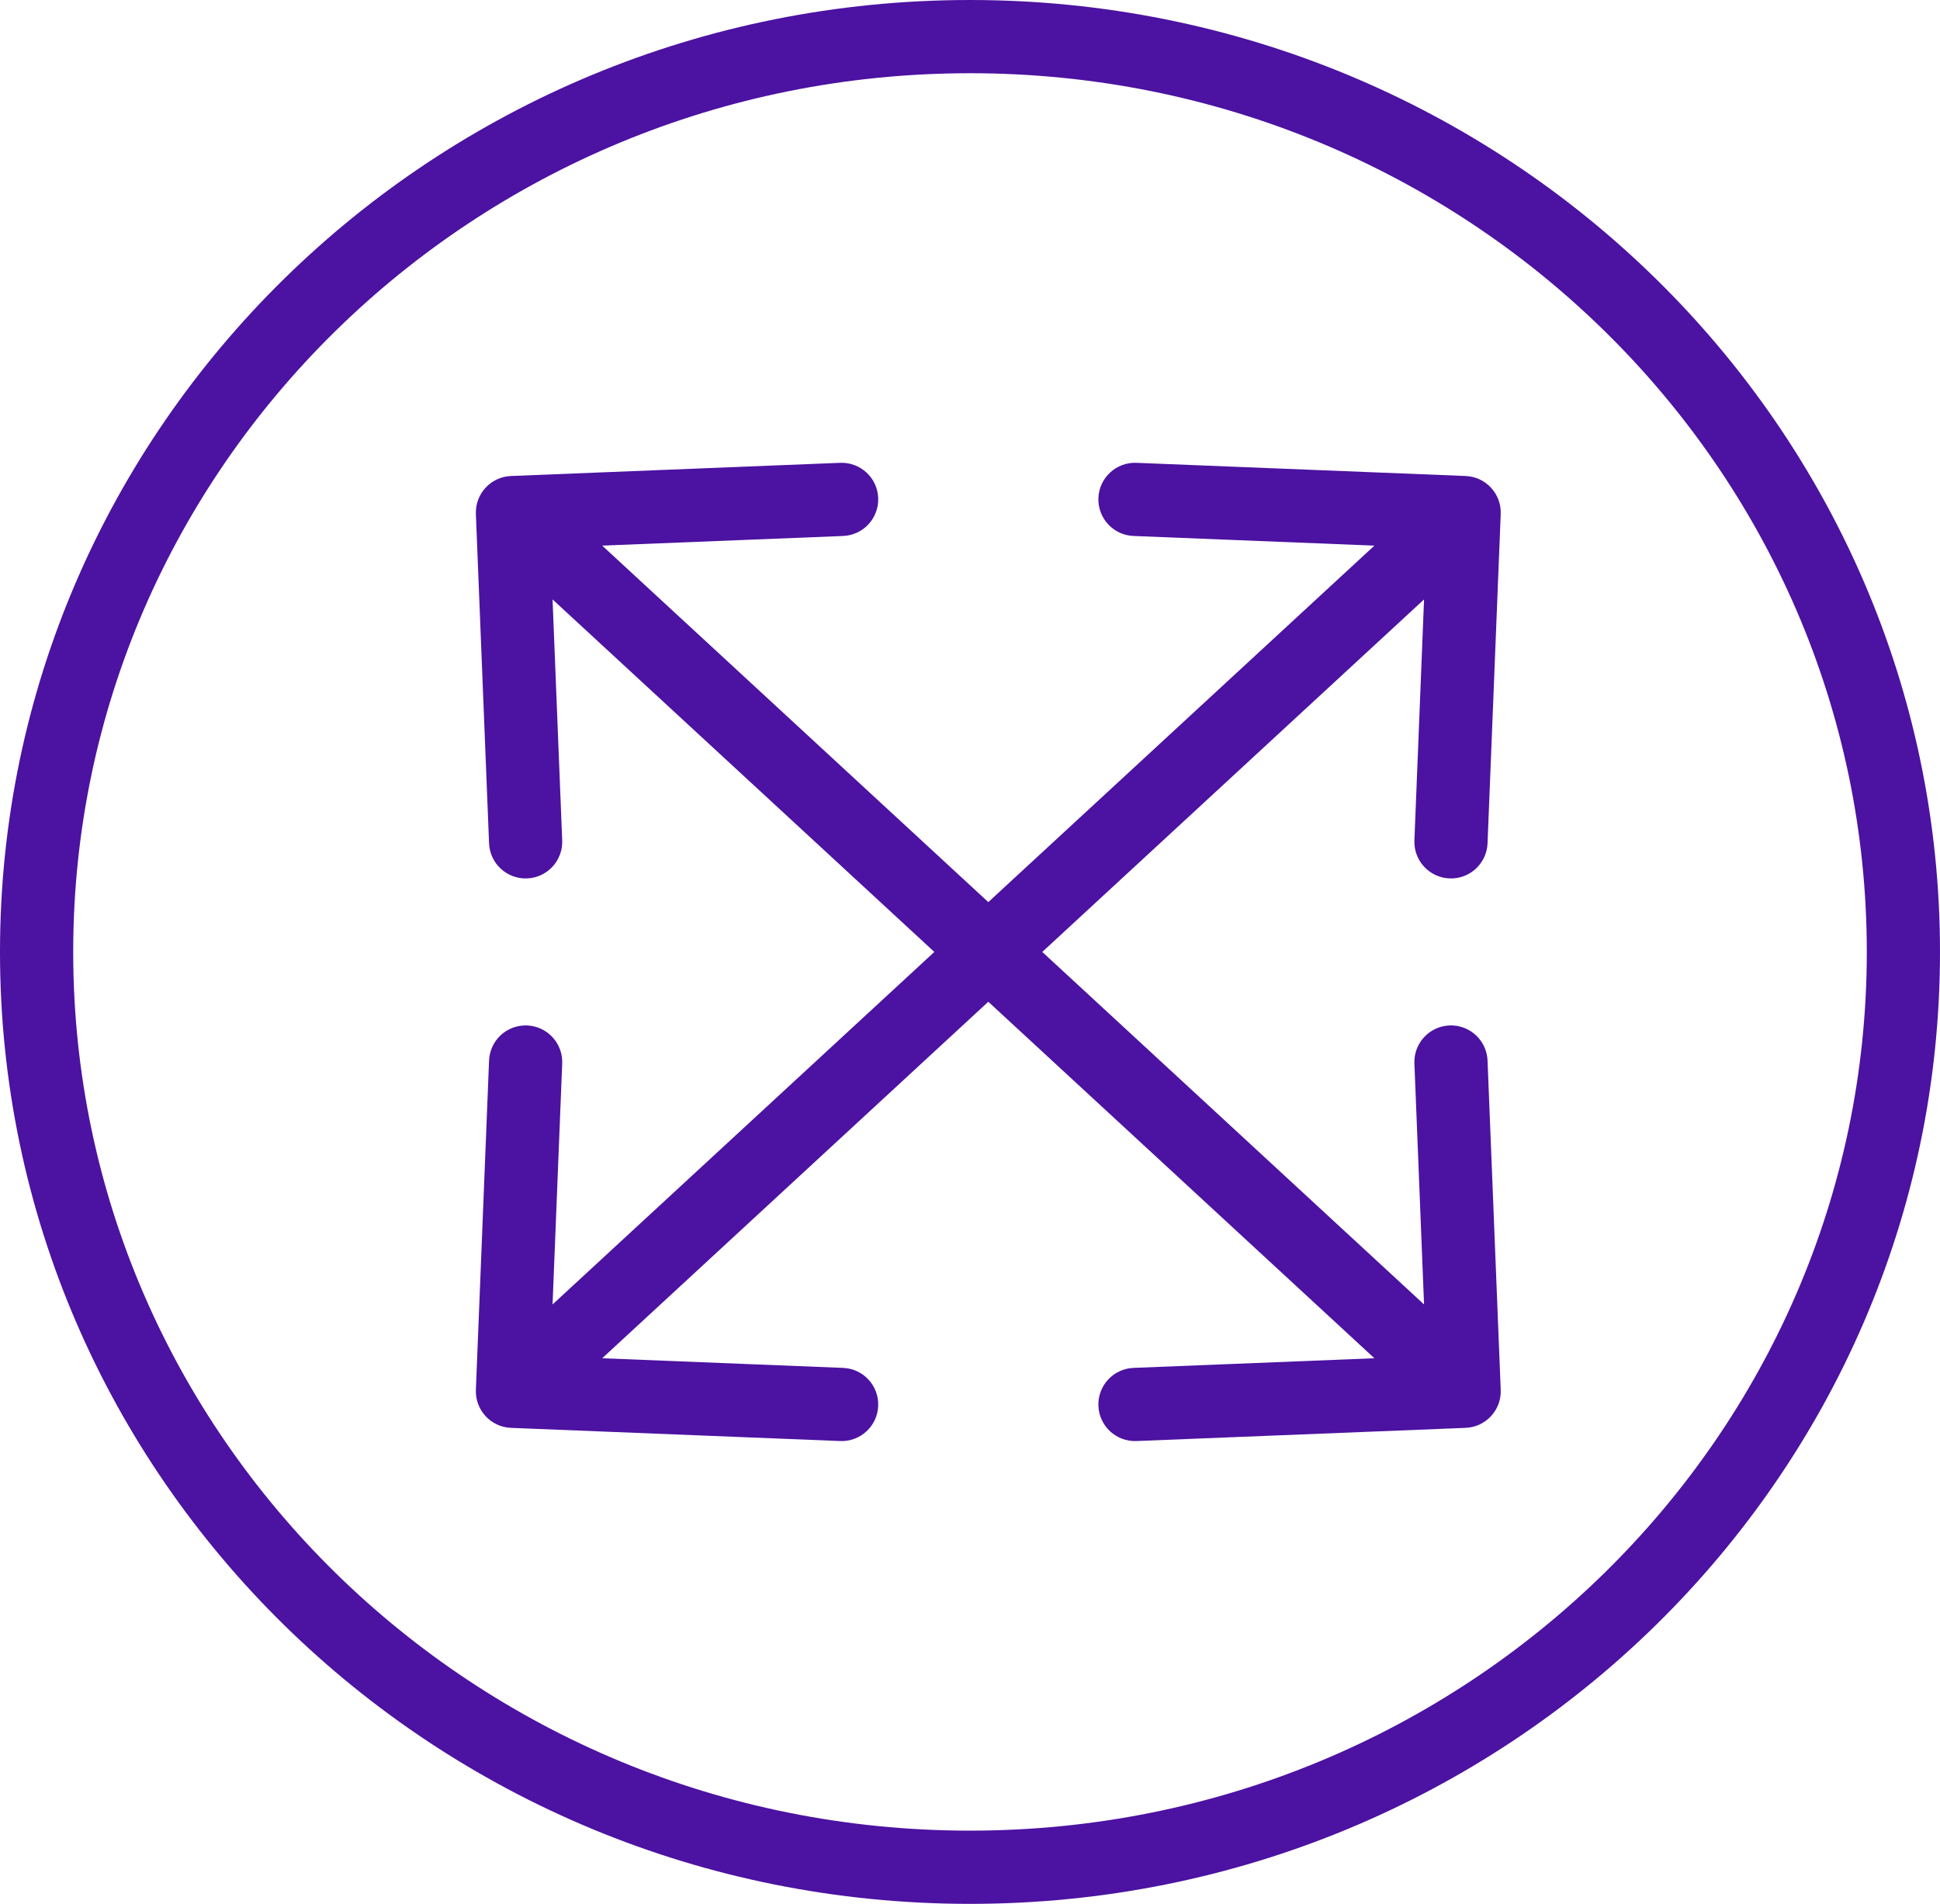 <svg width="53" height="52" viewBox="0 0 53 52" fill="none" xmlns="http://www.w3.org/2000/svg">
<path d="M13.96 13.001C13.408 13.023 12.979 13.488 13.001 14.04L13.361 23.033C13.383 23.585 13.848 24.014 14.4 23.992C14.951 23.97 15.381 23.505 15.359 22.953L15.039 14.959L23.033 14.639C23.585 14.617 24.014 14.152 23.992 13.6C23.97 13.049 23.505 12.619 22.953 12.641L13.96 13.001ZM27.678 25.265L14.678 13.265L13.322 14.735L26.322 26.735L27.678 25.265Z" fill="#4C12A1"/>
<path d="M40.04 38.999C40.592 38.977 41.021 38.512 40.999 37.96L40.639 28.967C40.617 28.415 40.152 27.986 39.6 28.008C39.048 28.03 38.619 28.495 38.641 29.047L38.961 37.041L30.967 37.361C30.415 37.383 29.986 37.848 30.008 38.4C30.03 38.952 30.495 39.381 31.047 39.359L40.04 38.999ZM26.322 26.735L39.322 38.735L40.678 37.265L27.678 25.265L26.322 26.735Z" fill="#4C12A1"/>
<path d="M52 26C52 39.789 40.601 51 26.5 51C12.399 51 1 39.789 1 26C1 12.211 12.399 1 26.5 1C40.601 1 52 12.211 52 26Z" stroke="#4C12A1" stroke-width="2"/>
<path d="M40.04 13.001C40.592 13.023 41.021 13.488 40.999 14.04L40.639 23.033C40.617 23.585 40.152 24.014 39.6 23.992C39.048 23.97 38.619 23.505 38.641 22.953L38.961 14.959L30.967 14.639C30.415 14.617 29.986 14.152 30.008 13.6C30.03 13.049 30.495 12.619 31.047 12.641L40.04 13.001ZM26.322 25.265L39.322 13.265L40.678 14.735L27.678 26.735L26.322 25.265Z" fill="#4C12A1"/>
<path d="M13.96 38.999C13.408 38.977 12.979 38.512 13.001 37.96L13.361 28.967C13.383 28.415 13.848 27.986 14.4 28.008C14.951 28.03 15.381 28.495 15.359 29.047L15.039 37.041L23.033 37.361C23.585 37.383 24.014 37.848 23.992 38.4C23.97 38.952 23.505 39.381 22.953 39.359L13.96 38.999ZM27.678 26.735L14.678 38.735L13.322 37.265L26.322 25.265L27.678 26.735Z" fill="#4C12A1"/>
</svg>
